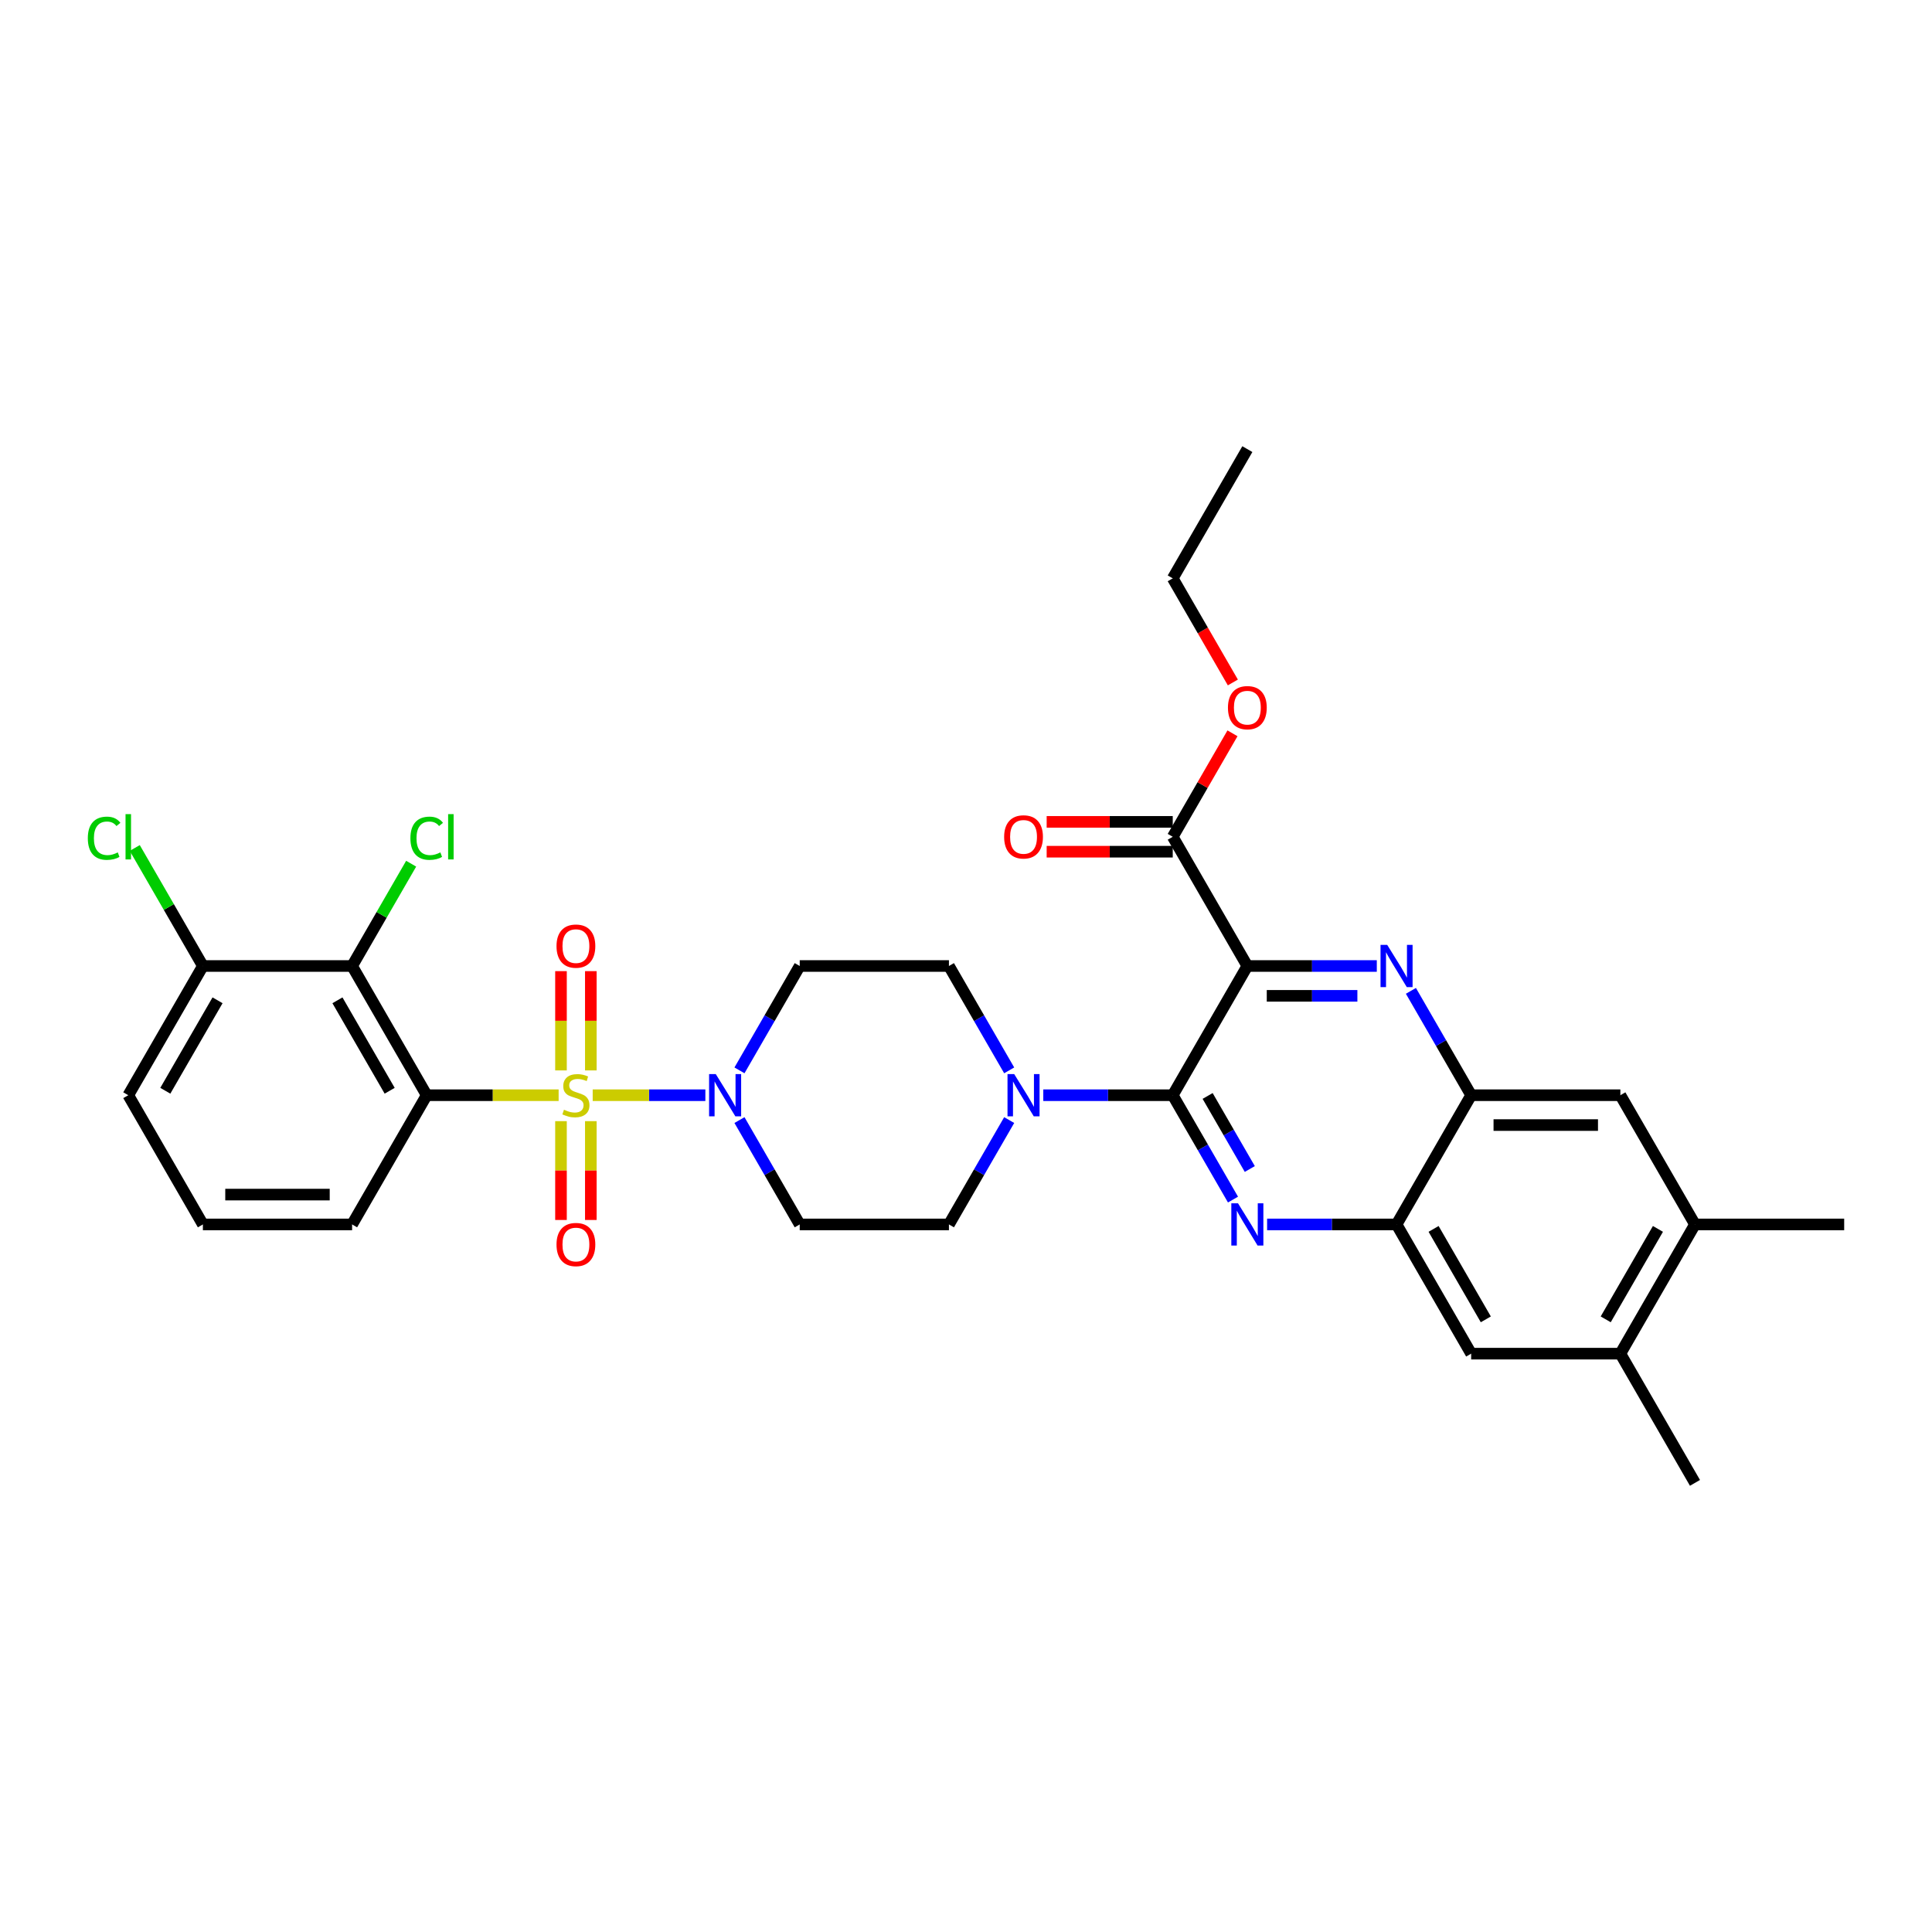 <?xml version='1.0' encoding='iso-8859-1'?>
<svg version='1.1' baseProfile='full'
              xmlns='http://www.w3.org/2000/svg'
                      xmlns:rdkit='http://www.rdkit.org/xml'
                      xmlns:xlink='http://www.w3.org/1999/xlink'
                  xml:space='preserve'
width='1000px' height='1000px' viewBox='0 0 1000 1000'>
<!-- END OF HEADER -->
<rect style='opacity:1.0;fill:#FFFFFF;stroke:none' width='1000' height='1000' x='0' y='0'> </rect>
<path class='bond-0' d='M 382.748,554.017 L 398.342,527.008' style='fill:none;fill-rule:evenodd;stroke:#0000FF;stroke-width:6px;stroke-linecap:butt;stroke-linejoin:miter;stroke-opacity:1' />
<path class='bond-0' d='M 398.342,527.008 L 413.935,500' style='fill:none;fill-rule:evenodd;stroke:#000000;stroke-width:6px;stroke-linecap:butt;stroke-linejoin:miter;stroke-opacity:1' />
<path class='bond-1' d='M 365.094,566.883 L 335.936,566.883' style='fill:none;fill-rule:evenodd;stroke:#0000FF;stroke-width:6px;stroke-linecap:butt;stroke-linejoin:miter;stroke-opacity:1' />
<path class='bond-1' d='M 335.936,566.883 L 306.777,566.883' style='fill:none;fill-rule:evenodd;stroke:#CCCC00;stroke-width:6px;stroke-linecap:butt;stroke-linejoin:miter;stroke-opacity:1' />
<path class='bond-2' d='M 382.748,579.75 L 398.342,606.758' style='fill:none;fill-rule:evenodd;stroke:#0000FF;stroke-width:6px;stroke-linecap:butt;stroke-linejoin:miter;stroke-opacity:1' />
<path class='bond-2' d='M 398.342,606.758 L 413.935,633.766' style='fill:none;fill-rule:evenodd;stroke:#000000;stroke-width:6px;stroke-linecap:butt;stroke-linejoin:miter;stroke-opacity:1' />
<path class='bond-3' d='M 290.367,580.306 L 290.367,605.882' style='fill:none;fill-rule:evenodd;stroke:#CCCC00;stroke-width:6px;stroke-linecap:butt;stroke-linejoin:miter;stroke-opacity:1' />
<path class='bond-3' d='M 290.367,605.882 L 290.367,631.459' style='fill:none;fill-rule:evenodd;stroke:#FF0000;stroke-width:6px;stroke-linecap:butt;stroke-linejoin:miter;stroke-opacity:1' />
<path class='bond-3' d='M 305.813,580.306 L 305.813,605.882' style='fill:none;fill-rule:evenodd;stroke:#CCCC00;stroke-width:6px;stroke-linecap:butt;stroke-linejoin:miter;stroke-opacity:1' />
<path class='bond-3' d='M 305.813,605.882 L 305.813,631.459' style='fill:none;fill-rule:evenodd;stroke:#FF0000;stroke-width:6px;stroke-linecap:butt;stroke-linejoin:miter;stroke-opacity:1' />
<path class='bond-4' d='M 305.813,554.048 L 305.813,528.355' style='fill:none;fill-rule:evenodd;stroke:#CCCC00;stroke-width:6px;stroke-linecap:butt;stroke-linejoin:miter;stroke-opacity:1' />
<path class='bond-4' d='M 305.813,528.355 L 305.813,502.662' style='fill:none;fill-rule:evenodd;stroke:#FF0000;stroke-width:6px;stroke-linecap:butt;stroke-linejoin:miter;stroke-opacity:1' />
<path class='bond-4' d='M 290.367,554.048 L 290.367,528.355' style='fill:none;fill-rule:evenodd;stroke:#CCCC00;stroke-width:6px;stroke-linecap:butt;stroke-linejoin:miter;stroke-opacity:1' />
<path class='bond-4' d='M 290.367,528.355 L 290.367,502.662' style='fill:none;fill-rule:evenodd;stroke:#FF0000;stroke-width:6px;stroke-linecap:butt;stroke-linejoin:miter;stroke-opacity:1' />
<path class='bond-5' d='M 289.146,566.883 L 255.003,566.883' style='fill:none;fill-rule:evenodd;stroke:#CCCC00;stroke-width:6px;stroke-linecap:butt;stroke-linejoin:miter;stroke-opacity:1' />
<path class='bond-5' d='M 255.003,566.883 L 220.86,566.883' style='fill:none;fill-rule:evenodd;stroke:#000000;stroke-width:6px;stroke-linecap:butt;stroke-linejoin:miter;stroke-opacity:1' />
<path class='bond-6' d='M 877.315,633.766 L 838.7,700.65' style='fill:none;fill-rule:evenodd;stroke:#000000;stroke-width:6px;stroke-linecap:butt;stroke-linejoin:miter;stroke-opacity:1' />
<path class='bond-6' d='M 858.146,636.076 L 831.116,682.894' style='fill:none;fill-rule:evenodd;stroke:#000000;stroke-width:6px;stroke-linecap:butt;stroke-linejoin:miter;stroke-opacity:1' />
<path class='bond-7' d='M 877.315,633.766 L 838.7,566.883' style='fill:none;fill-rule:evenodd;stroke:#000000;stroke-width:6px;stroke-linecap:butt;stroke-linejoin:miter;stroke-opacity:1' />
<path class='bond-8' d='M 877.315,633.766 L 954.545,633.766' style='fill:none;fill-rule:evenodd;stroke:#000000;stroke-width:6px;stroke-linecap:butt;stroke-linejoin:miter;stroke-opacity:1' />
<path class='bond-9' d='M 838.7,700.65 L 761.47,700.65' style='fill:none;fill-rule:evenodd;stroke:#000000;stroke-width:6px;stroke-linecap:butt;stroke-linejoin:miter;stroke-opacity:1' />
<path class='bond-10' d='M 838.7,700.65 L 877.315,767.533' style='fill:none;fill-rule:evenodd;stroke:#000000;stroke-width:6px;stroke-linecap:butt;stroke-linejoin:miter;stroke-opacity:1' />
<path class='bond-11' d='M 761.47,700.65 L 722.855,633.766' style='fill:none;fill-rule:evenodd;stroke:#000000;stroke-width:6px;stroke-linecap:butt;stroke-linejoin:miter;stroke-opacity:1' />
<path class='bond-11' d='M 769.055,682.894 L 742.024,636.076' style='fill:none;fill-rule:evenodd;stroke:#000000;stroke-width:6px;stroke-linecap:butt;stroke-linejoin:miter;stroke-opacity:1' />
<path class='bond-12' d='M 722.855,633.766 L 761.47,566.883' style='fill:none;fill-rule:evenodd;stroke:#000000;stroke-width:6px;stroke-linecap:butt;stroke-linejoin:miter;stroke-opacity:1' />
<path class='bond-13' d='M 722.855,633.766 L 689.353,633.766' style='fill:none;fill-rule:evenodd;stroke:#000000;stroke-width:6px;stroke-linecap:butt;stroke-linejoin:miter;stroke-opacity:1' />
<path class='bond-13' d='M 689.353,633.766 L 655.85,633.766' style='fill:none;fill-rule:evenodd;stroke:#0000FF;stroke-width:6px;stroke-linecap:butt;stroke-linejoin:miter;stroke-opacity:1' />
<path class='bond-14' d='M 761.47,566.883 L 838.7,566.883' style='fill:none;fill-rule:evenodd;stroke:#000000;stroke-width:6px;stroke-linecap:butt;stroke-linejoin:miter;stroke-opacity:1' />
<path class='bond-14' d='M 773.055,582.329 L 827.116,582.329' style='fill:none;fill-rule:evenodd;stroke:#000000;stroke-width:6px;stroke-linecap:butt;stroke-linejoin:miter;stroke-opacity:1' />
<path class='bond-15' d='M 761.47,566.883 L 745.877,539.875' style='fill:none;fill-rule:evenodd;stroke:#000000;stroke-width:6px;stroke-linecap:butt;stroke-linejoin:miter;stroke-opacity:1' />
<path class='bond-15' d='M 745.877,539.875 L 730.284,512.867' style='fill:none;fill-rule:evenodd;stroke:#0000FF;stroke-width:6px;stroke-linecap:butt;stroke-linejoin:miter;stroke-opacity:1' />
<path class='bond-16' d='M 638.197,620.9 L 622.603,593.892' style='fill:none;fill-rule:evenodd;stroke:#0000FF;stroke-width:6px;stroke-linecap:butt;stroke-linejoin:miter;stroke-opacity:1' />
<path class='bond-16' d='M 622.603,593.892 L 607.01,566.883' style='fill:none;fill-rule:evenodd;stroke:#000000;stroke-width:6px;stroke-linecap:butt;stroke-linejoin:miter;stroke-opacity:1' />
<path class='bond-16' d='M 646.895,605.074 L 635.98,586.169' style='fill:none;fill-rule:evenodd;stroke:#0000FF;stroke-width:6px;stroke-linecap:butt;stroke-linejoin:miter;stroke-opacity:1' />
<path class='bond-16' d='M 635.98,586.169 L 625.065,567.263' style='fill:none;fill-rule:evenodd;stroke:#000000;stroke-width:6px;stroke-linecap:butt;stroke-linejoin:miter;stroke-opacity:1' />
<path class='bond-17' d='M 607.01,566.883 L 645.625,500' style='fill:none;fill-rule:evenodd;stroke:#000000;stroke-width:6px;stroke-linecap:butt;stroke-linejoin:miter;stroke-opacity:1' />
<path class='bond-18' d='M 607.01,566.883 L 573.508,566.883' style='fill:none;fill-rule:evenodd;stroke:#000000;stroke-width:6px;stroke-linecap:butt;stroke-linejoin:miter;stroke-opacity:1' />
<path class='bond-18' d='M 573.508,566.883 L 540.005,566.883' style='fill:none;fill-rule:evenodd;stroke:#0000FF;stroke-width:6px;stroke-linecap:butt;stroke-linejoin:miter;stroke-opacity:1' />
<path class='bond-19' d='M 645.625,500 L 679.127,500' style='fill:none;fill-rule:evenodd;stroke:#000000;stroke-width:6px;stroke-linecap:butt;stroke-linejoin:miter;stroke-opacity:1' />
<path class='bond-19' d='M 679.127,500 L 712.63,500' style='fill:none;fill-rule:evenodd;stroke:#0000FF;stroke-width:6px;stroke-linecap:butt;stroke-linejoin:miter;stroke-opacity:1' />
<path class='bond-19' d='M 655.676,515.446 L 679.127,515.446' style='fill:none;fill-rule:evenodd;stroke:#000000;stroke-width:6px;stroke-linecap:butt;stroke-linejoin:miter;stroke-opacity:1' />
<path class='bond-19' d='M 679.127,515.446 L 702.579,515.446' style='fill:none;fill-rule:evenodd;stroke:#0000FF;stroke-width:6px;stroke-linecap:butt;stroke-linejoin:miter;stroke-opacity:1' />
<path class='bond-20' d='M 645.625,500 L 607.01,433.117' style='fill:none;fill-rule:evenodd;stroke:#000000;stroke-width:6px;stroke-linecap:butt;stroke-linejoin:miter;stroke-opacity:1' />
<path class='bond-21' d='M 607.01,433.117 L 622.47,406.34' style='fill:none;fill-rule:evenodd;stroke:#000000;stroke-width:6px;stroke-linecap:butt;stroke-linejoin:miter;stroke-opacity:1' />
<path class='bond-21' d='M 622.47,406.34 L 637.929,379.563' style='fill:none;fill-rule:evenodd;stroke:#FF0000;stroke-width:6px;stroke-linecap:butt;stroke-linejoin:miter;stroke-opacity:1' />
<path class='bond-22' d='M 607.01,425.394 L 574.38,425.394' style='fill:none;fill-rule:evenodd;stroke:#000000;stroke-width:6px;stroke-linecap:butt;stroke-linejoin:miter;stroke-opacity:1' />
<path class='bond-22' d='M 574.38,425.394 L 541.751,425.394' style='fill:none;fill-rule:evenodd;stroke:#FF0000;stroke-width:6px;stroke-linecap:butt;stroke-linejoin:miter;stroke-opacity:1' />
<path class='bond-22' d='M 607.01,440.84 L 574.38,440.84' style='fill:none;fill-rule:evenodd;stroke:#000000;stroke-width:6px;stroke-linecap:butt;stroke-linejoin:miter;stroke-opacity:1' />
<path class='bond-22' d='M 574.38,440.84 L 541.751,440.84' style='fill:none;fill-rule:evenodd;stroke:#FF0000;stroke-width:6px;stroke-linecap:butt;stroke-linejoin:miter;stroke-opacity:1' />
<path class='bond-23' d='M 638.125,353.243 L 622.568,326.297' style='fill:none;fill-rule:evenodd;stroke:#FF0000;stroke-width:6px;stroke-linecap:butt;stroke-linejoin:miter;stroke-opacity:1' />
<path class='bond-23' d='M 622.568,326.297 L 607.01,299.35' style='fill:none;fill-rule:evenodd;stroke:#000000;stroke-width:6px;stroke-linecap:butt;stroke-linejoin:miter;stroke-opacity:1' />
<path class='bond-24' d='M 607.01,299.35 L 645.625,232.467' style='fill:none;fill-rule:evenodd;stroke:#000000;stroke-width:6px;stroke-linecap:butt;stroke-linejoin:miter;stroke-opacity:1' />
<path class='bond-25' d='M 522.351,554.017 L 506.758,527.008' style='fill:none;fill-rule:evenodd;stroke:#0000FF;stroke-width:6px;stroke-linecap:butt;stroke-linejoin:miter;stroke-opacity:1' />
<path class='bond-25' d='M 506.758,527.008 L 491.165,500' style='fill:none;fill-rule:evenodd;stroke:#000000;stroke-width:6px;stroke-linecap:butt;stroke-linejoin:miter;stroke-opacity:1' />
<path class='bond-26' d='M 522.351,579.75 L 506.758,606.758' style='fill:none;fill-rule:evenodd;stroke:#0000FF;stroke-width:6px;stroke-linecap:butt;stroke-linejoin:miter;stroke-opacity:1' />
<path class='bond-26' d='M 506.758,606.758 L 491.165,633.766' style='fill:none;fill-rule:evenodd;stroke:#000000;stroke-width:6px;stroke-linecap:butt;stroke-linejoin:miter;stroke-opacity:1' />
<path class='bond-27' d='M 491.165,500 L 413.935,500' style='fill:none;fill-rule:evenodd;stroke:#000000;stroke-width:6px;stroke-linecap:butt;stroke-linejoin:miter;stroke-opacity:1' />
<path class='bond-28' d='M 413.935,633.766 L 491.165,633.766' style='fill:none;fill-rule:evenodd;stroke:#000000;stroke-width:6px;stroke-linecap:butt;stroke-linejoin:miter;stroke-opacity:1' />
<path class='bond-29' d='M 220.86,566.883 L 182.244,500' style='fill:none;fill-rule:evenodd;stroke:#000000;stroke-width:6px;stroke-linecap:butt;stroke-linejoin:miter;stroke-opacity:1' />
<path class='bond-29' d='M 201.691,564.574 L 174.66,517.755' style='fill:none;fill-rule:evenodd;stroke:#000000;stroke-width:6px;stroke-linecap:butt;stroke-linejoin:miter;stroke-opacity:1' />
<path class='bond-30' d='M 220.86,566.883 L 182.244,633.766' style='fill:none;fill-rule:evenodd;stroke:#000000;stroke-width:6px;stroke-linecap:butt;stroke-linejoin:miter;stroke-opacity:1' />
<path class='bond-31' d='M 182.244,500 L 105.014,500' style='fill:none;fill-rule:evenodd;stroke:#000000;stroke-width:6px;stroke-linecap:butt;stroke-linejoin:miter;stroke-opacity:1' />
<path class='bond-32' d='M 182.244,500 L 197.53,473.525' style='fill:none;fill-rule:evenodd;stroke:#000000;stroke-width:6px;stroke-linecap:butt;stroke-linejoin:miter;stroke-opacity:1' />
<path class='bond-32' d='M 197.53,473.525 L 212.816,447.049' style='fill:none;fill-rule:evenodd;stroke:#00CC00;stroke-width:6px;stroke-linecap:butt;stroke-linejoin:miter;stroke-opacity:1' />
<path class='bond-33' d='M 182.244,633.766 L 105.014,633.766' style='fill:none;fill-rule:evenodd;stroke:#000000;stroke-width:6px;stroke-linecap:butt;stroke-linejoin:miter;stroke-opacity:1' />
<path class='bond-33' d='M 170.66,618.32 L 116.599,618.32' style='fill:none;fill-rule:evenodd;stroke:#000000;stroke-width:6px;stroke-linecap:butt;stroke-linejoin:miter;stroke-opacity:1' />
<path class='bond-34' d='M 105.014,500 L 66.399,566.883' style='fill:none;fill-rule:evenodd;stroke:#000000;stroke-width:6px;stroke-linecap:butt;stroke-linejoin:miter;stroke-opacity:1' />
<path class='bond-34' d='M 112.599,517.755 L 85.568,564.574' style='fill:none;fill-rule:evenodd;stroke:#000000;stroke-width:6px;stroke-linecap:butt;stroke-linejoin:miter;stroke-opacity:1' />
<path class='bond-35' d='M 105.014,500 L 87.383,469.461' style='fill:none;fill-rule:evenodd;stroke:#000000;stroke-width:6px;stroke-linecap:butt;stroke-linejoin:miter;stroke-opacity:1' />
<path class='bond-35' d='M 87.383,469.461 L 69.751,438.922' style='fill:none;fill-rule:evenodd;stroke:#00CC00;stroke-width:6px;stroke-linecap:butt;stroke-linejoin:miter;stroke-opacity:1' />
<path class='bond-36' d='M 105.014,633.766 L 66.399,566.883' style='fill:none;fill-rule:evenodd;stroke:#000000;stroke-width:6px;stroke-linecap:butt;stroke-linejoin:miter;stroke-opacity:1' />
<path  class='atom-0' d='M 370.485 555.947
L 377.652 567.532
Q 378.363 568.675, 379.506 570.745
Q 380.649 572.814, 380.71 572.938
L 380.71 555.947
L 383.614 555.947
L 383.614 577.819
L 380.618 577.819
L 372.926 565.153
Q 372.03 563.67, 371.072 561.971
Q 370.145 560.272, 369.867 559.747
L 369.867 577.819
L 367.025 577.819
L 367.025 555.947
L 370.485 555.947
' fill='#0000FF'/>
<path  class='atom-1' d='M 291.911 574.39
Q 292.158 574.483, 293.178 574.915
Q 294.197 575.348, 295.309 575.626
Q 296.452 575.873, 297.564 575.873
Q 299.634 575.873, 300.839 574.884
Q 302.044 573.865, 302.044 572.104
Q 302.044 570.899, 301.426 570.158
Q 300.839 569.416, 299.912 569.015
Q 298.986 568.613, 297.441 568.15
Q 295.495 567.563, 294.321 567.007
Q 293.178 566.451, 292.344 565.277
Q 291.541 564.103, 291.541 562.126
Q 291.541 559.376, 293.394 557.677
Q 295.278 555.978, 298.986 555.978
Q 301.519 555.978, 304.392 557.183
L 303.681 559.562
Q 301.055 558.481, 299.078 558.481
Q 296.947 558.481, 295.773 559.376
Q 294.599 560.241, 294.63 561.755
Q 294.63 562.929, 295.217 563.64
Q 295.835 564.35, 296.699 564.752
Q 297.595 565.153, 299.078 565.617
Q 301.055 566.234, 302.229 566.852
Q 303.403 567.47, 304.237 568.737
Q 305.102 569.972, 305.102 572.104
Q 305.102 575.131, 303.063 576.769
Q 301.055 578.375, 297.688 578.375
Q 295.742 578.375, 294.259 577.943
Q 292.807 577.541, 291.077 576.83
L 291.911 574.39
' fill='#CCCC00'/>
<path  class='atom-2' d='M 288.05 644.175
Q 288.05 638.923, 290.645 635.989
Q 293.24 633.054, 298.09 633.054
Q 302.94 633.054, 305.535 635.989
Q 308.13 638.923, 308.13 644.175
Q 308.13 649.489, 305.504 652.516
Q 302.878 655.512, 298.09 655.512
Q 293.27 655.512, 290.645 652.516
Q 288.05 649.519, 288.05 644.175
M 298.09 653.041
Q 301.426 653.041, 303.218 650.817
Q 305.04 648.562, 305.04 644.175
Q 305.04 639.881, 303.218 637.719
Q 301.426 635.525, 298.09 635.525
Q 294.753 635.525, 292.931 637.688
Q 291.139 639.85, 291.139 644.175
Q 291.139 648.593, 292.931 650.817
Q 294.753 653.041, 298.09 653.041
' fill='#FF0000'/>
<path  class='atom-3' d='M 288.05 489.715
Q 288.05 484.463, 290.645 481.529
Q 293.24 478.594, 298.09 478.594
Q 302.94 478.594, 305.535 481.529
Q 308.13 484.463, 308.13 489.715
Q 308.13 495.028, 305.504 498.056
Q 302.878 501.052, 298.09 501.052
Q 293.27 501.052, 290.645 498.056
Q 288.05 495.059, 288.05 489.715
M 298.09 498.581
Q 301.426 498.581, 303.218 496.357
Q 305.04 494.102, 305.04 489.715
Q 305.04 485.421, 303.218 483.258
Q 301.426 481.065, 298.09 481.065
Q 294.753 481.065, 292.931 483.228
Q 291.139 485.39, 291.139 489.715
Q 291.139 494.132, 292.931 496.357
Q 294.753 498.581, 298.09 498.581
' fill='#FF0000'/>
<path  class='atom-10' d='M 640.79 622.831
L 647.957 634.415
Q 648.668 635.558, 649.811 637.628
Q 650.954 639.698, 651.016 639.821
L 651.016 622.831
L 653.92 622.831
L 653.92 644.702
L 650.923 644.702
L 643.231 632.036
Q 642.335 630.554, 641.377 628.855
Q 640.451 627.156, 640.173 626.63
L 640.173 644.702
L 637.331 644.702
L 637.331 622.831
L 640.79 622.831
' fill='#0000FF'/>
<path  class='atom-13' d='M 718.021 489.064
L 725.188 500.649
Q 725.898 501.792, 727.041 503.862
Q 728.184 505.931, 728.246 506.055
L 728.246 489.064
L 731.15 489.064
L 731.15 510.936
L 728.153 510.936
L 720.461 498.27
Q 719.565 496.787, 718.608 495.088
Q 717.681 493.389, 717.403 492.864
L 717.403 510.936
L 714.561 510.936
L 714.561 489.064
L 718.021 489.064
' fill='#0000FF'/>
<path  class='atom-15' d='M 635.585 366.295
Q 635.585 361.044, 638.18 358.109
Q 640.775 355.174, 645.625 355.174
Q 650.475 355.174, 653.07 358.109
Q 655.665 361.044, 655.665 366.295
Q 655.665 371.609, 653.039 374.636
Q 650.413 377.633, 645.625 377.633
Q 640.806 377.633, 638.18 374.636
Q 635.585 371.64, 635.585 366.295
M 645.625 375.161
Q 648.961 375.161, 650.753 372.937
Q 652.576 370.682, 652.576 366.295
Q 652.576 362.001, 650.753 359.839
Q 648.961 357.646, 645.625 357.646
Q 642.289 357.646, 640.466 359.808
Q 638.674 361.97, 638.674 366.295
Q 638.674 370.713, 640.466 372.937
Q 642.289 375.161, 645.625 375.161
' fill='#FF0000'/>
<path  class='atom-16' d='M 519.74 433.179
Q 519.74 427.927, 522.335 424.992
Q 524.93 422.057, 529.78 422.057
Q 534.63 422.057, 537.225 424.992
Q 539.82 427.927, 539.82 433.179
Q 539.82 438.492, 537.194 441.519
Q 534.568 444.516, 529.78 444.516
Q 524.961 444.516, 522.335 441.519
Q 519.74 438.523, 519.74 433.179
M 529.78 442.045
Q 533.116 442.045, 534.908 439.82
Q 536.731 437.565, 536.731 433.179
Q 536.731 428.885, 534.908 426.722
Q 533.116 424.529, 529.78 424.529
Q 526.444 424.529, 524.621 426.691
Q 522.829 428.854, 522.829 433.179
Q 522.829 437.596, 524.621 439.82
Q 526.444 442.045, 529.78 442.045
' fill='#FF0000'/>
<path  class='atom-19' d='M 524.945 555.947
L 532.112 567.532
Q 532.823 568.675, 533.966 570.745
Q 535.109 572.814, 535.171 572.938
L 535.171 555.947
L 538.074 555.947
L 538.074 577.819
L 535.078 577.819
L 527.386 565.153
Q 526.49 563.67, 525.532 561.971
Q 524.606 560.272, 524.327 559.747
L 524.327 577.819
L 521.485 577.819
L 521.485 555.947
L 524.945 555.947
' fill='#0000FF'/>
<path  class='atom-30' d='M 212.426 433.874
Q 212.426 428.437, 214.959 425.595
Q 217.523 422.722, 222.373 422.722
Q 226.883 422.722, 229.293 425.903
L 227.254 427.572
Q 225.493 425.255, 222.373 425.255
Q 219.068 425.255, 217.307 427.479
Q 215.577 429.672, 215.577 433.874
Q 215.577 438.199, 217.369 440.423
Q 219.191 442.647, 222.713 442.647
Q 225.123 442.647, 227.934 441.195
L 228.799 443.512
Q 227.656 444.253, 225.926 444.686
Q 224.196 445.118, 222.281 445.118
Q 217.523 445.118, 214.959 442.214
Q 212.426 439.311, 212.426 433.874
' fill='#00CC00'/>
<path  class='atom-30' d='M 231.95 421.393
L 234.792 421.393
L 234.792 444.84
L 231.95 444.84
L 231.95 421.393
' fill='#00CC00'/>
<path  class='atom-33' d='M 45.455 433.874
Q 45.455 428.437, 47.988 425.595
Q 50.552 422.722, 55.402 422.722
Q 59.912 422.722, 62.322 425.903
L 60.283 427.572
Q 58.522 425.255, 55.402 425.255
Q 52.096 425.255, 50.336 427.479
Q 48.605 429.672, 48.605 433.874
Q 48.605 438.199, 50.397 440.423
Q 52.22 442.647, 55.742 442.647
Q 58.151 442.647, 60.962 441.195
L 61.827 443.512
Q 60.684 444.253, 58.954 444.686
Q 57.224 445.118, 55.309 445.118
Q 50.552 445.118, 47.988 442.214
Q 45.455 439.311, 45.455 433.874
' fill='#00CC00'/>
<path  class='atom-33' d='M 64.978 421.393
L 67.82 421.393
L 67.82 444.84
L 64.978 444.84
L 64.978 421.393
' fill='#00CC00'/>
</svg>
